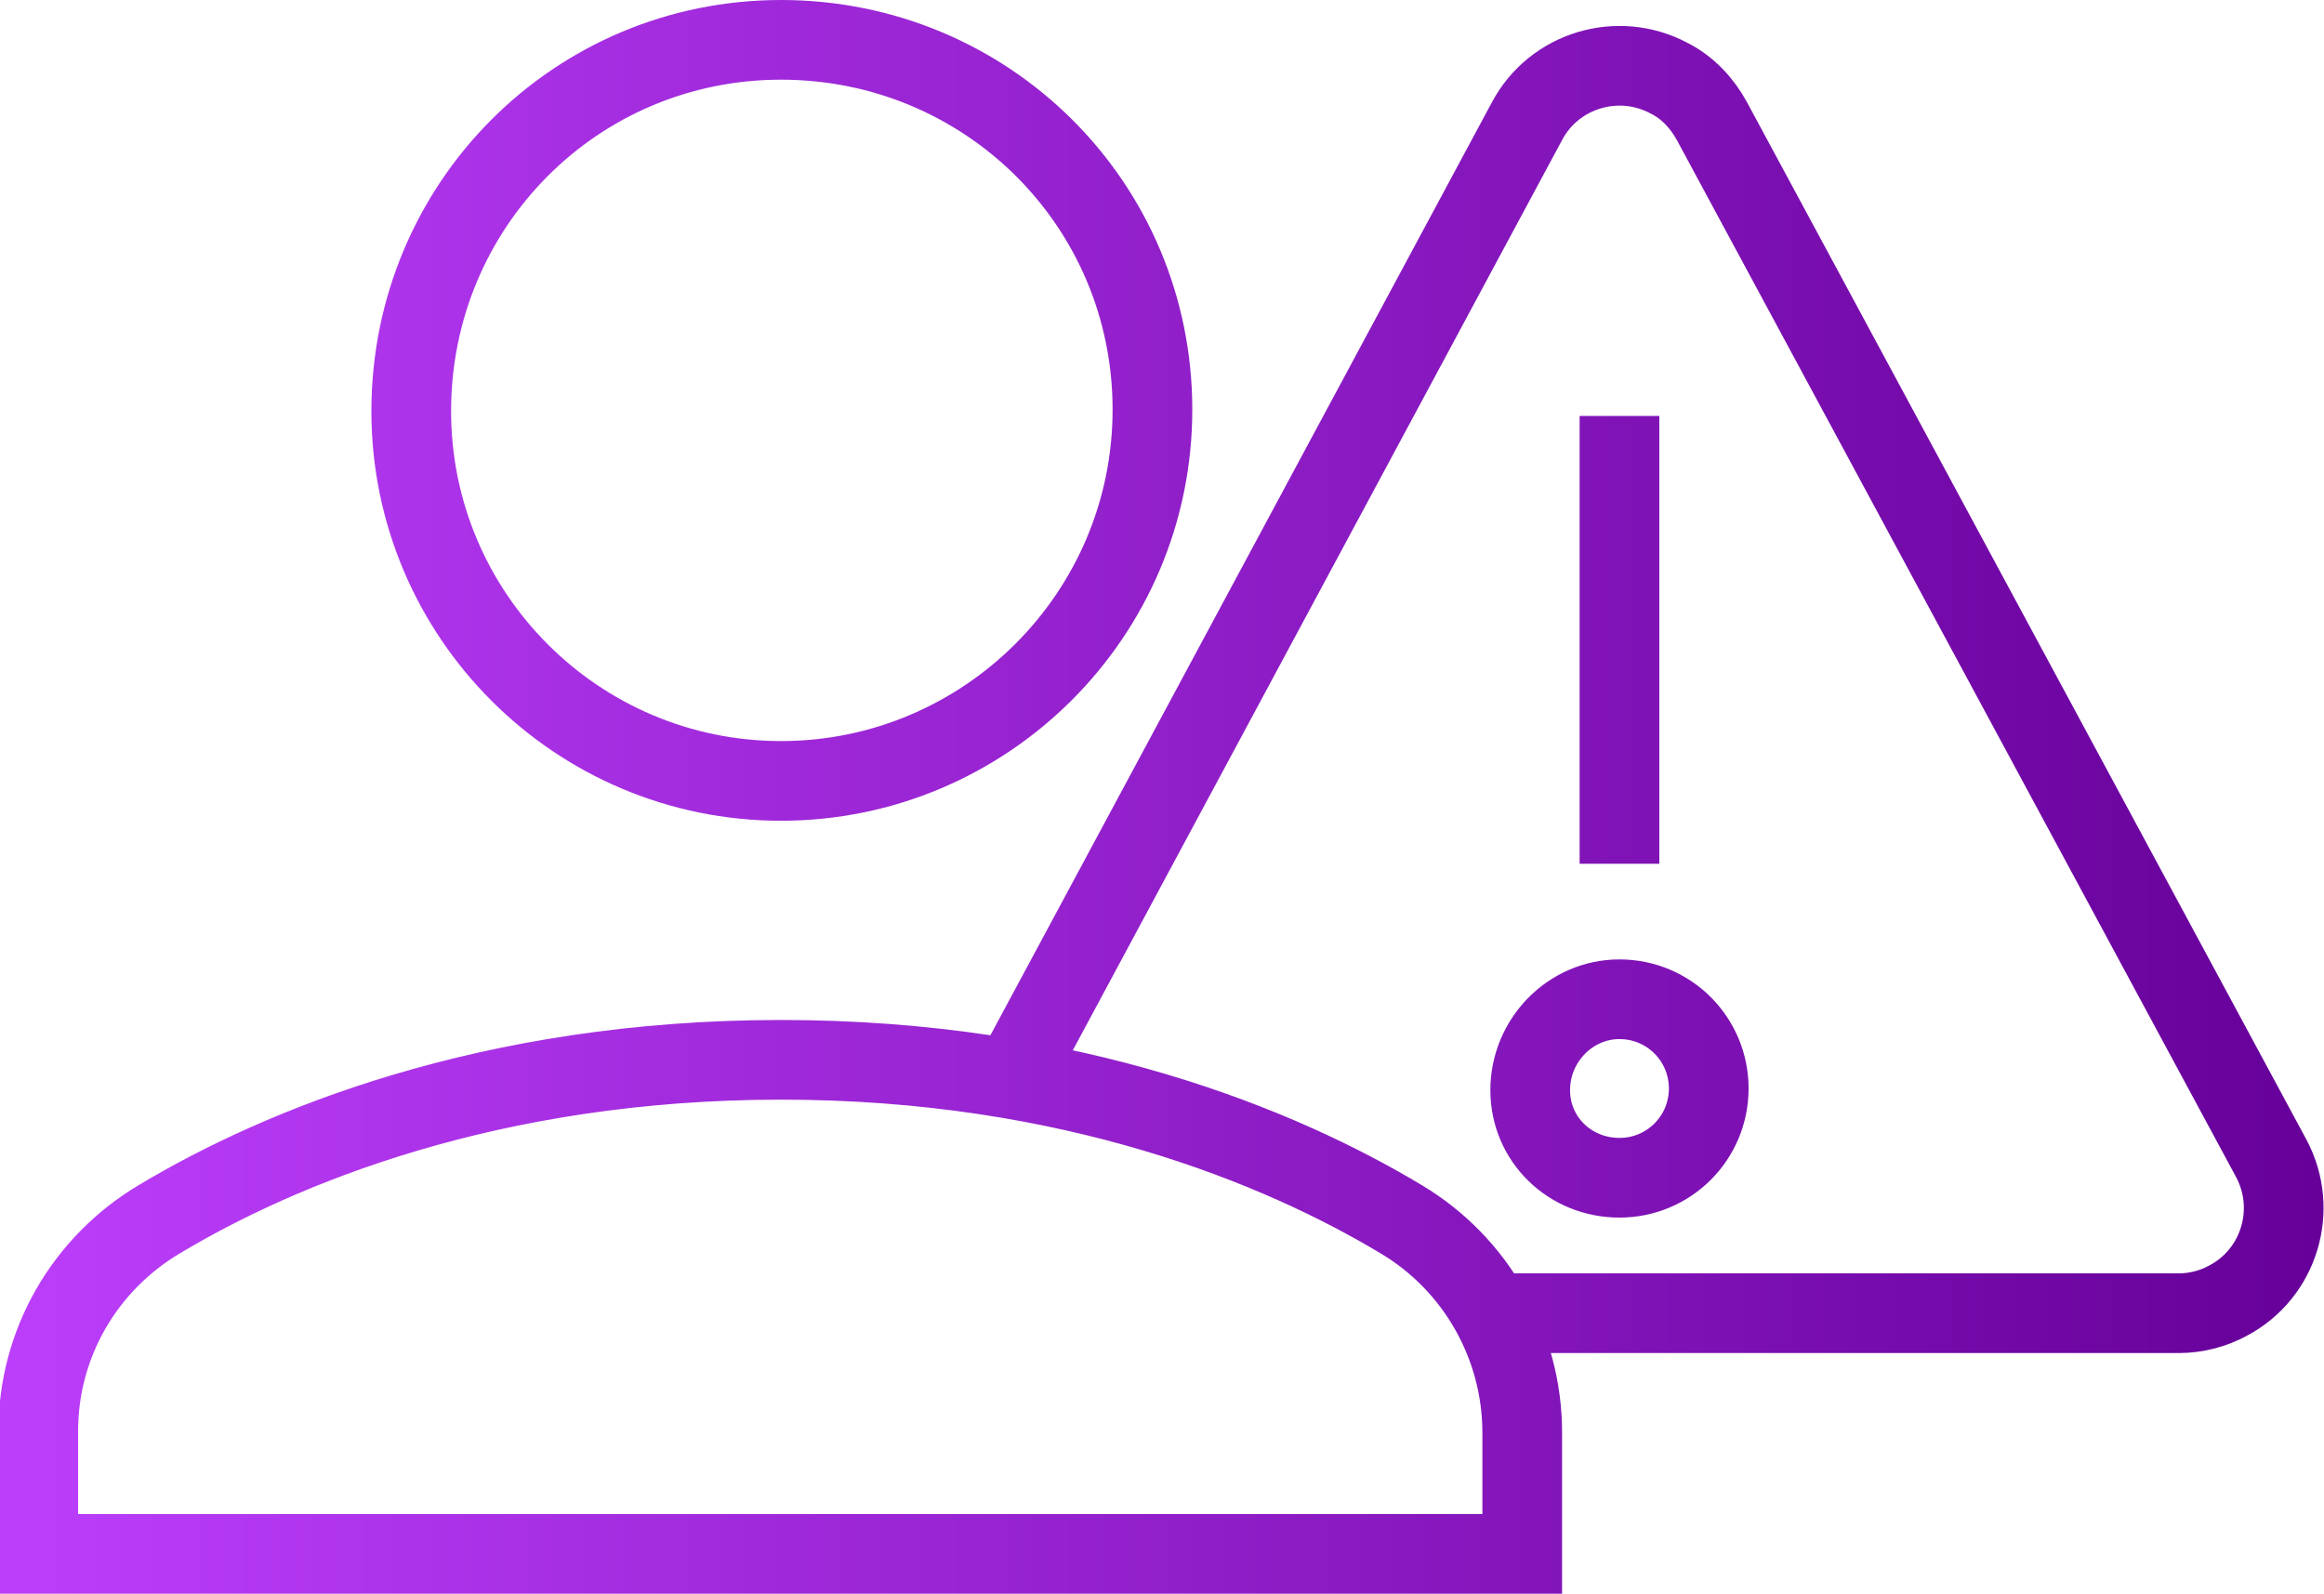 <?xml version="1.0" encoding="utf-8"?>
<!-- Generator: Adobe Illustrator 26.2.1, SVG Export Plug-In . SVG Version: 6.00 Build 0)  -->
<svg version="1.1" id="Layer_1" xmlns="http://www.w3.org/2000/svg" xmlns:xlink="http://www.w3.org/1999/xlink" x="0px" y="0px"
	 viewBox="0 0 145.8 100" style="enable-background:new 0 0 145.8 100;" xml:space="preserve">
<style type="text/css">
	.st0{fill:none;stroke:url(#SVGID_1_);stroke-width:5;stroke-miterlimit:10;}
</style>
<g id="a">
</g>
<g id="b">
	<g id="c">
		
			<linearGradient id="SVGID_1_" gradientUnits="userSpaceOnUse" x1="2.861023e-06" y1="49.89" x2="145.785" y2="49.89" gradientTransform="matrix(1 0 0 -1 0 99.89)">
			<stop  offset="0" style="stop-color:#BC3EFB"/>
			<stop  offset="1" style="stop-color:#660099"/>
		</linearGradient>
		<path class="st0" d="M101.6,62.7c3.1,0,5.6,2.5,5.6,5.6s-2.5,5.6-5.6,5.6S96,71.5,96,68.4S98.5,62.7,101.6,62.7z M101.6,26.1v28.1
			 M93.6,82.4h43.1c1.1,0,2.2-0.3,3.1-0.8c3.2-1.7,4.4-5.7,2.7-8.9L107.4,7.6c-0.6-1.1-1.5-2.1-2.7-2.7c-3.2-1.7-7.2-0.5-8.9,2.7
			L63.5,67.7 M95.5,97.5v-7.6c0-5.5-2.9-10.6-7.6-13.4c-7.5-4.5-20.6-10-38.9-10s-31.5,5.5-39,10c-4.7,2.8-7.6,7.8-7.6,13.3v7.7
			L95.5,97.5L95.5,97.5z M25.8,25.8C25.8,38.6,36.2,49,49,49s23.3-10.4,23.3-23.3S61.9,2.5,49,2.5S25.8,12.9,25.8,25.8z"/>
	</g>
</g>
</svg>
